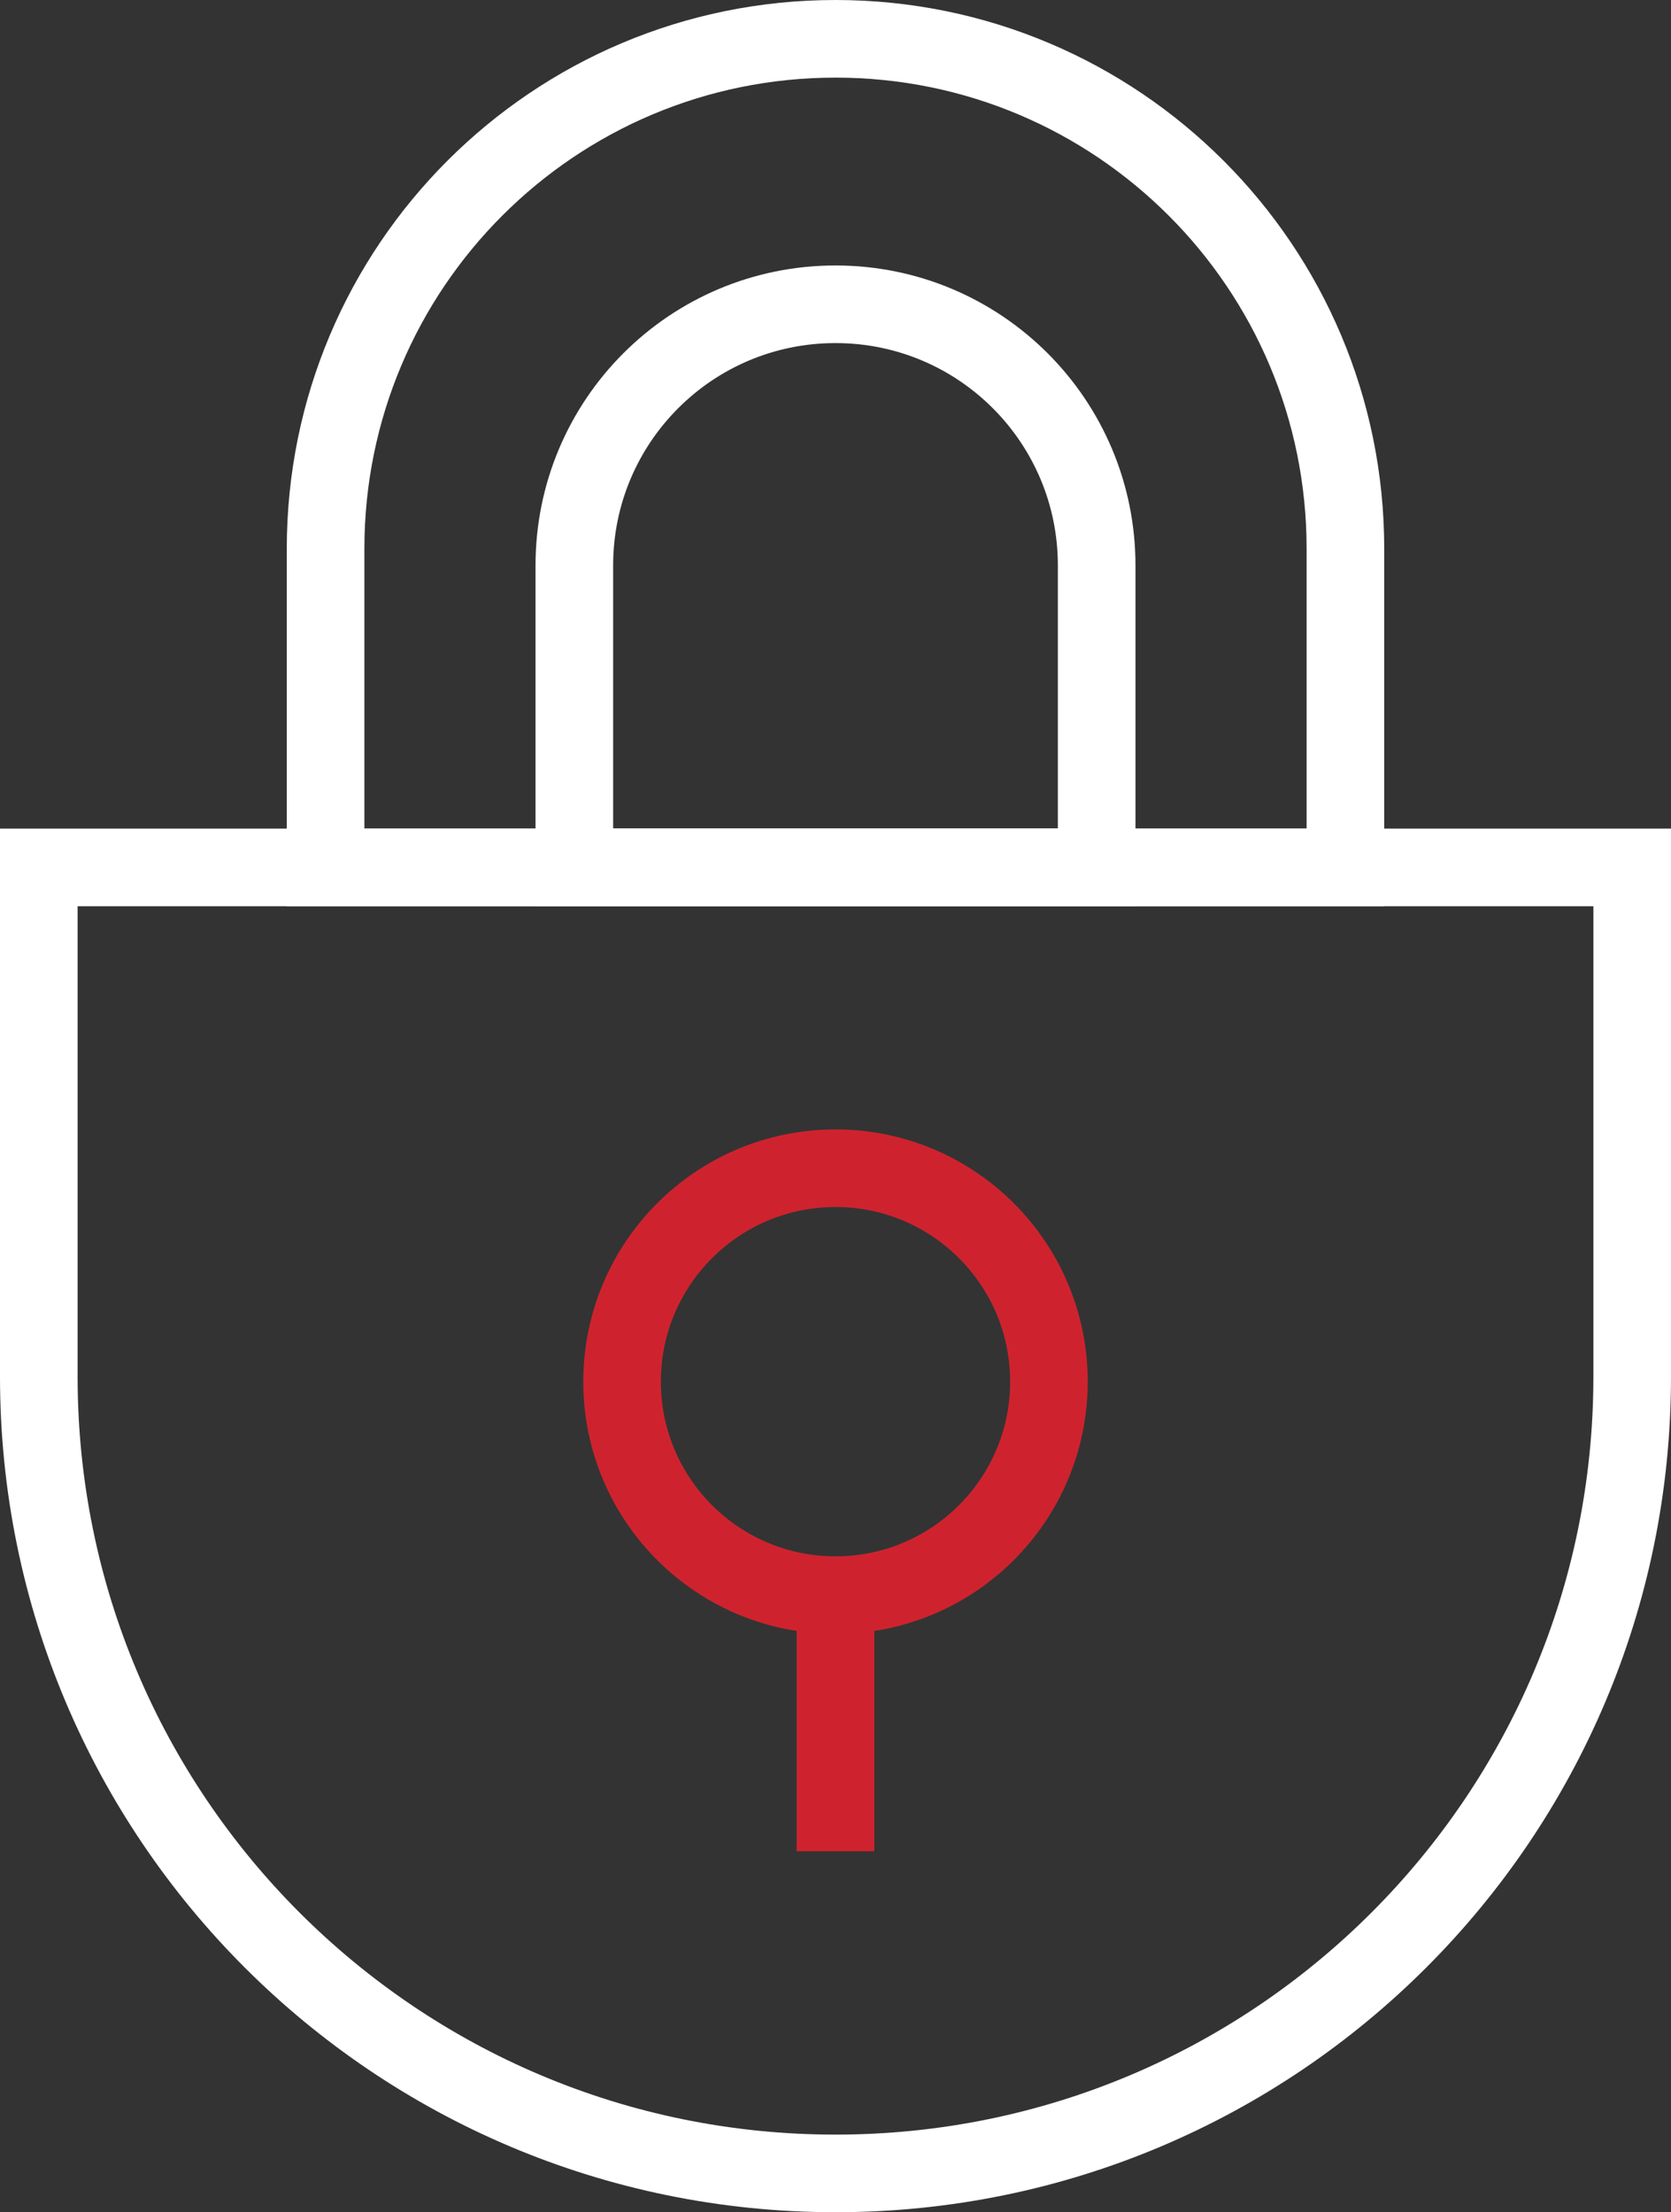 <?xml version="1.0" encoding="utf-8"?>
<!-- Generator: Adobe Illustrator 23.0.1, SVG Export Plug-In . SVG Version: 6.00 Build 0)  -->
<svg version="1.0" id="Layer_1" xmlns="http://www.w3.org/2000/svg" xmlns:xlink="http://www.w3.org/1999/xlink" x="0px" y="0px"
	 viewBox="0 0 43.06 57" style="enable-background:new 0 0 43.06 57;" xml:space="preserve">
<rect x="0" y="0" width="43.06" height="57" fill="#333333" stroke="none"/>
<style type="text/css">
	.st0{fill:none;stroke:#FFFFFF;stroke-width:2;}
	.st1{fill:none;stroke:#CE232E;stroke-width:2;}
</style>
<g>
	<path class="st0" d="M1,22.35v13.12C1,46.81,10.19,56,21.53,56c11.34,0,20.53-9.19,20.53-20.53V22.35H1z"/>
	<path class="st0" d="M34.67,22.35v-8.21C34.67,6.88,28.79,1,21.53,1C14.27,1,8.39,6.88,8.39,14.14v8.21H34.67z"/>
	<path class="st0" d="M28.26,22.35v-7.78c0-3.72-3.01-6.73-6.73-6.73c-3.72,0-6.73,3.01-6.73,6.73v7.78H28.26z"/>
	<g>
		<circle class="st1" cx="21.53" cy="35.6" r="5.5"/>
		<line class="st1" x1="21.53" y1="47.7" x2="21.53" y2="41.1"/>
	</g>
</g>
</svg>
